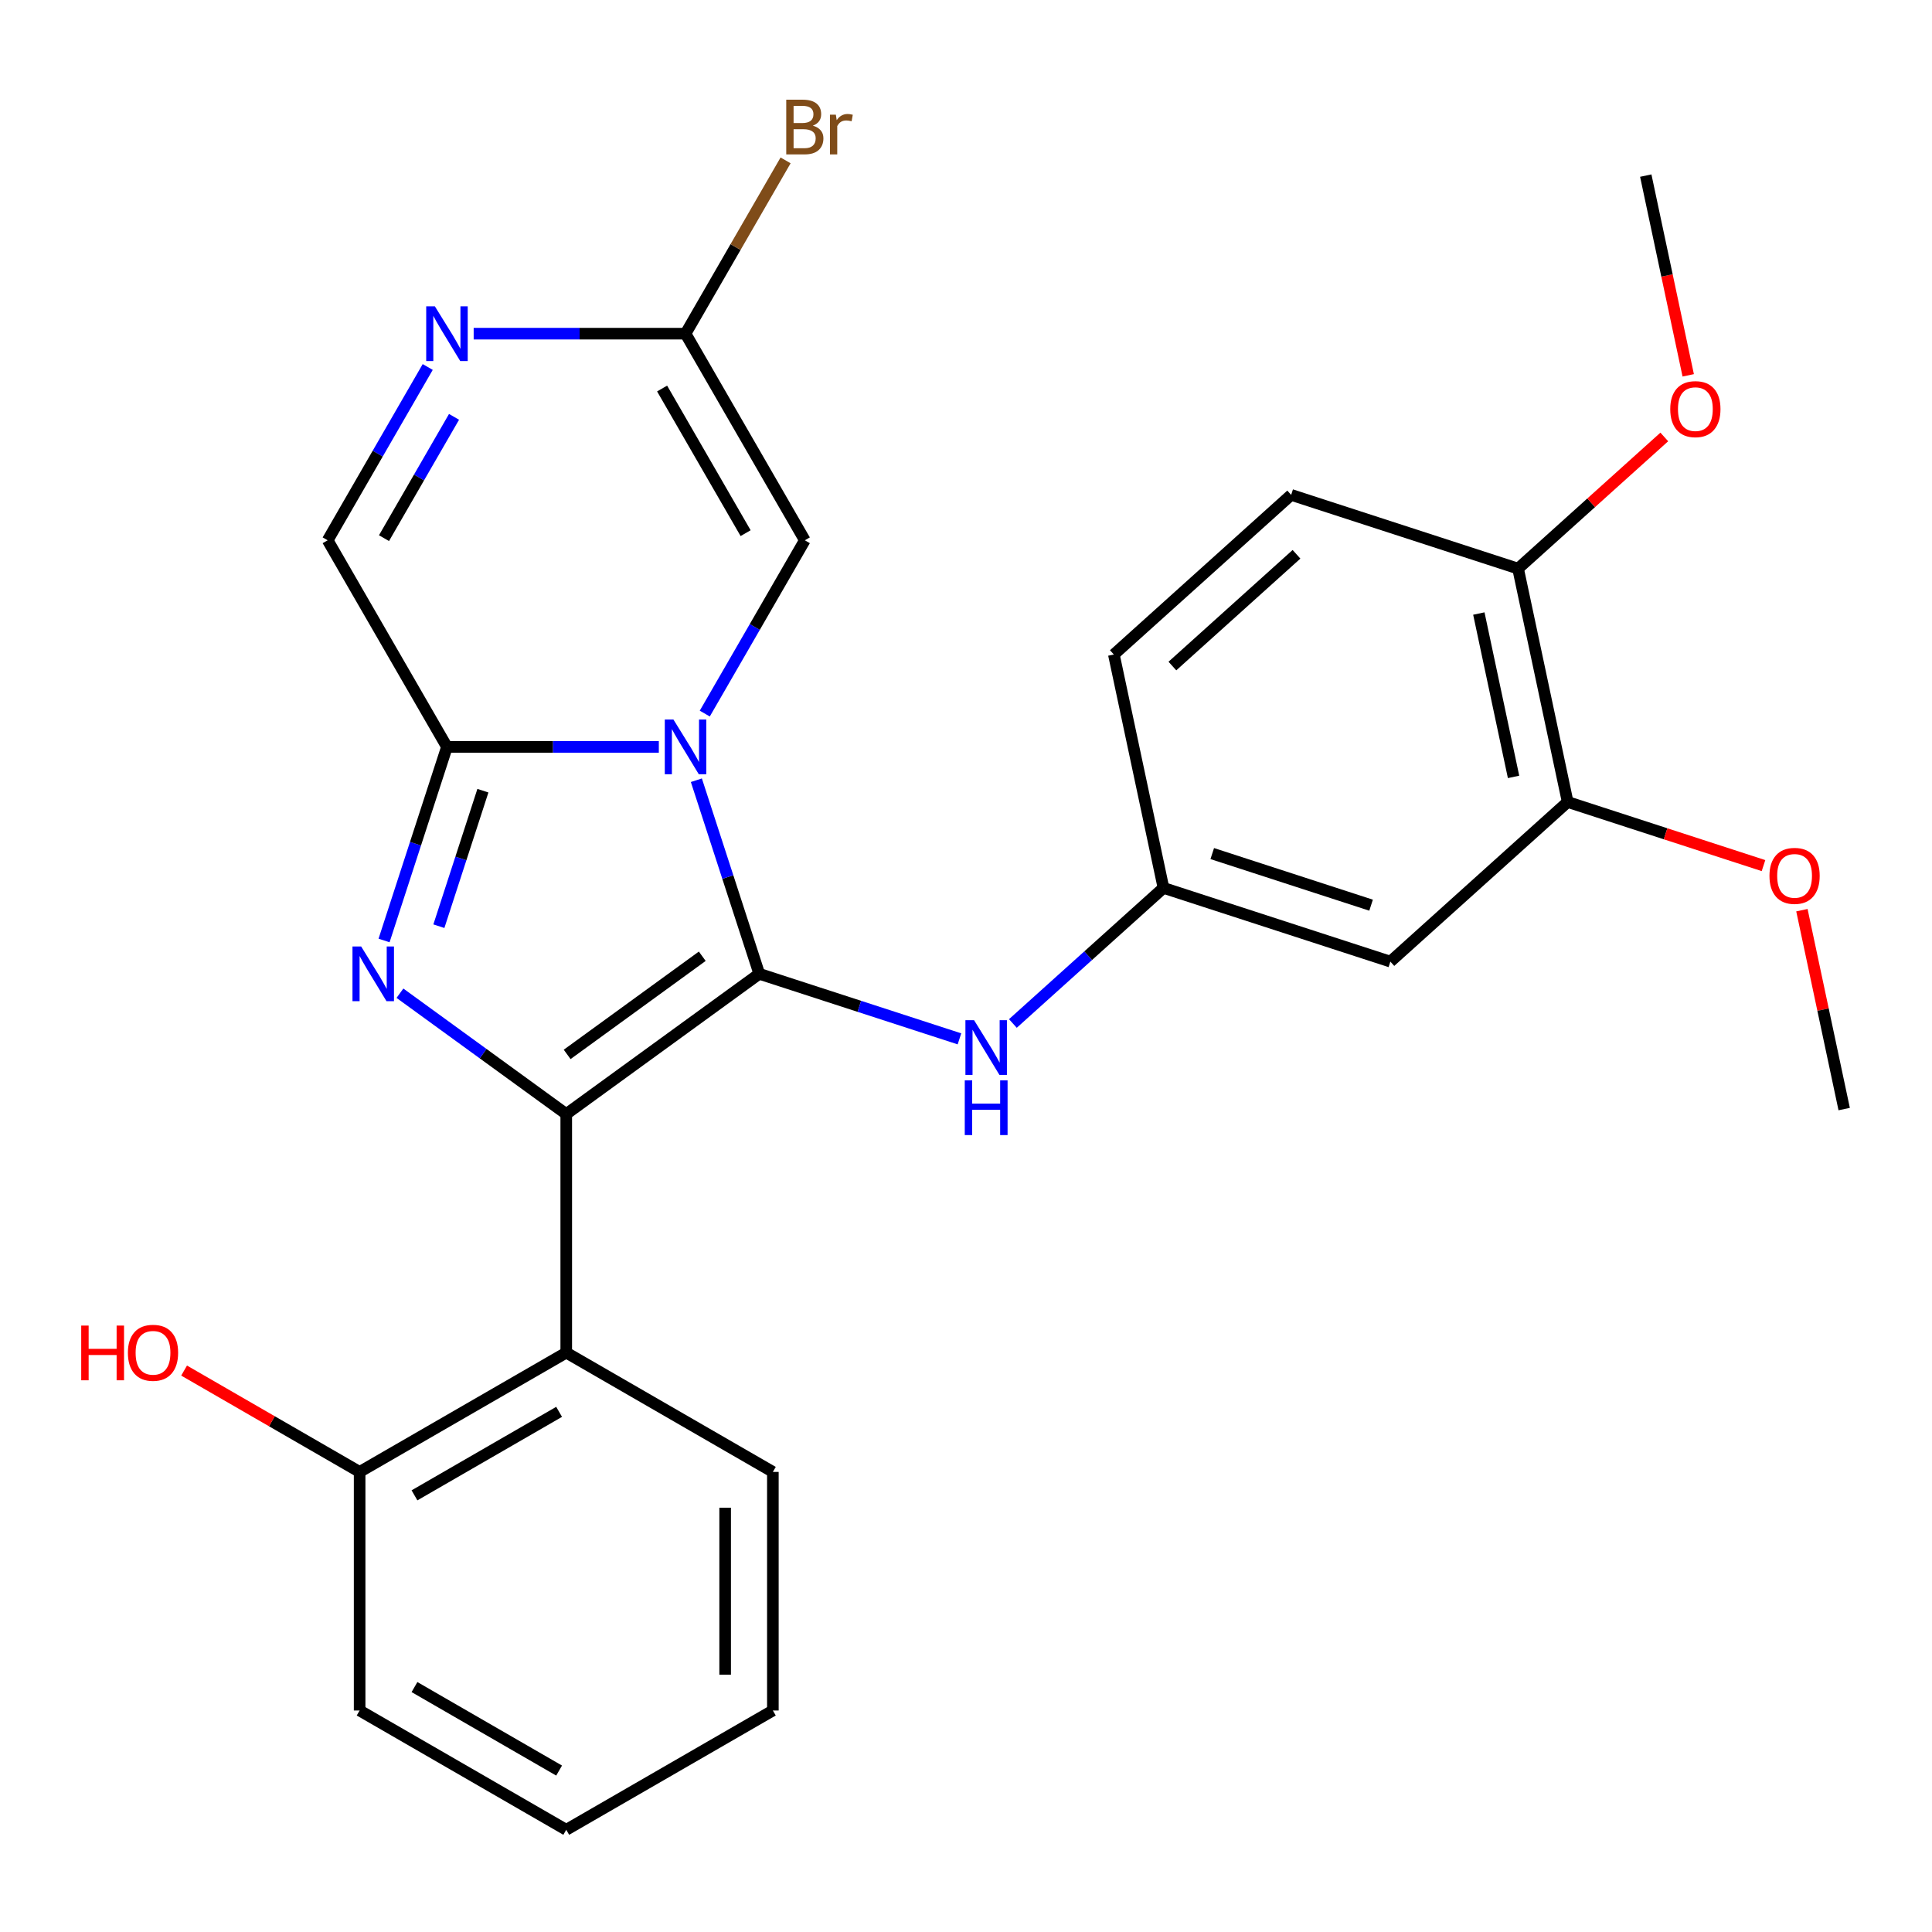 <?xml version='1.0' encoding='iso-8859-1'?>
<svg version='1.1' baseProfile='full'
              xmlns='http://www.w3.org/2000/svg'
                      xmlns:rdkit='http://www.rdkit.org/xml'
                      xmlns:xlink='http://www.w3.org/1999/xlink'
                  xml:space='preserve'
width='1000px' height='1000px' viewBox='0 0 1000 1000'>
<!-- END OF HEADER -->
<rect style='opacity:1.0;fill:#FFFFFF;stroke:none' width='1000' height='1000' x='0' y='0'> </rect>
<path class='bond-0' d='M 392.994,504.043 L 376.716,453.944' style='fill:none;fill-rule:evenodd;stroke:#000000;stroke-width:6px;stroke-linecap:butt;stroke-linejoin:miter;stroke-opacity:1' />
<path class='bond-0' d='M 376.716,453.944 L 360.438,403.845' style='fill:none;fill-rule:evenodd;stroke:#0000FF;stroke-width:6px;stroke-linecap:butt;stroke-linejoin:miter;stroke-opacity:1' />
<path class='bond-1' d='M 392.994,504.043 L 293.089,576.628' style='fill:none;fill-rule:evenodd;stroke:#000000;stroke-width:6px;stroke-linecap:butt;stroke-linejoin:miter;stroke-opacity:1' />
<path class='bond-1' d='M 363.491,494.95 L 293.558,545.759' style='fill:none;fill-rule:evenodd;stroke:#000000;stroke-width:6px;stroke-linecap:butt;stroke-linejoin:miter;stroke-opacity:1' />
<path class='bond-8' d='M 392.994,504.043 L 444.803,520.877' style='fill:none;fill-rule:evenodd;stroke:#000000;stroke-width:6px;stroke-linecap:butt;stroke-linejoin:miter;stroke-opacity:1' />
<path class='bond-8' d='M 444.803,520.877 L 496.612,537.71' style='fill:none;fill-rule:evenodd;stroke:#0000FF;stroke-width:6px;stroke-linecap:butt;stroke-linejoin:miter;stroke-opacity:1' />
<path class='bond-3' d='M 341.006,386.597 L 286.175,386.597' style='fill:none;fill-rule:evenodd;stroke:#0000FF;stroke-width:6px;stroke-linecap:butt;stroke-linejoin:miter;stroke-opacity:1' />
<path class='bond-3' d='M 286.175,386.597 L 231.344,386.597' style='fill:none;fill-rule:evenodd;stroke:#000000;stroke-width:6px;stroke-linecap:butt;stroke-linejoin:miter;stroke-opacity:1' />
<path class='bond-5' d='M 364.791,369.35 L 390.685,324.501' style='fill:none;fill-rule:evenodd;stroke:#0000FF;stroke-width:6px;stroke-linecap:butt;stroke-linejoin:miter;stroke-opacity:1' />
<path class='bond-5' d='M 390.685,324.501 L 416.578,279.653' style='fill:none;fill-rule:evenodd;stroke:#000000;stroke-width:6px;stroke-linecap:butt;stroke-linejoin:miter;stroke-opacity:1' />
<path class='bond-2' d='M 293.089,576.628 L 250.05,545.358' style='fill:none;fill-rule:evenodd;stroke:#000000;stroke-width:6px;stroke-linecap:butt;stroke-linejoin:miter;stroke-opacity:1' />
<path class='bond-2' d='M 250.05,545.358 L 207.011,514.089' style='fill:none;fill-rule:evenodd;stroke:#0000FF;stroke-width:6px;stroke-linecap:butt;stroke-linejoin:miter;stroke-opacity:1' />
<path class='bond-4' d='M 293.089,576.628 L 293.089,700.117' style='fill:none;fill-rule:evenodd;stroke:#000000;stroke-width:6px;stroke-linecap:butt;stroke-linejoin:miter;stroke-opacity:1' />
<path class='bond-27' d='M 198.788,486.796 L 215.066,436.696' style='fill:none;fill-rule:evenodd;stroke:#0000FF;stroke-width:6px;stroke-linecap:butt;stroke-linejoin:miter;stroke-opacity:1' />
<path class='bond-27' d='M 215.066,436.696 L 231.344,386.597' style='fill:none;fill-rule:evenodd;stroke:#000000;stroke-width:6px;stroke-linecap:butt;stroke-linejoin:miter;stroke-opacity:1' />
<path class='bond-27' d='M 227.161,479.398 L 238.555,444.329' style='fill:none;fill-rule:evenodd;stroke:#0000FF;stroke-width:6px;stroke-linecap:butt;stroke-linejoin:miter;stroke-opacity:1' />
<path class='bond-27' d='M 238.555,444.329 L 249.95,409.259' style='fill:none;fill-rule:evenodd;stroke:#000000;stroke-width:6px;stroke-linecap:butt;stroke-linejoin:miter;stroke-opacity:1' />
<path class='bond-9' d='M 231.344,386.597 L 169.6,279.653' style='fill:none;fill-rule:evenodd;stroke:#000000;stroke-width:6px;stroke-linecap:butt;stroke-linejoin:miter;stroke-opacity:1' />
<path class='bond-13' d='M 293.089,700.117 L 186.144,761.862' style='fill:none;fill-rule:evenodd;stroke:#000000;stroke-width:6px;stroke-linecap:butt;stroke-linejoin:miter;stroke-opacity:1' />
<path class='bond-13' d='M 289.396,730.768 L 214.535,773.989' style='fill:none;fill-rule:evenodd;stroke:#000000;stroke-width:6px;stroke-linecap:butt;stroke-linejoin:miter;stroke-opacity:1' />
<path class='bond-20' d='M 293.089,700.117 L 400.034,761.862' style='fill:none;fill-rule:evenodd;stroke:#000000;stroke-width:6px;stroke-linecap:butt;stroke-linejoin:miter;stroke-opacity:1' />
<path class='bond-7' d='M 416.578,279.653 L 354.834,172.708' style='fill:none;fill-rule:evenodd;stroke:#000000;stroke-width:6px;stroke-linecap:butt;stroke-linejoin:miter;stroke-opacity:1' />
<path class='bond-7' d='M 385.928,275.96 L 342.706,201.098' style='fill:none;fill-rule:evenodd;stroke:#000000;stroke-width:6px;stroke-linecap:butt;stroke-linejoin:miter;stroke-opacity:1' />
<path class='bond-6' d='M 245.172,172.708 L 300.003,172.708' style='fill:none;fill-rule:evenodd;stroke:#0000FF;stroke-width:6px;stroke-linecap:butt;stroke-linejoin:miter;stroke-opacity:1' />
<path class='bond-6' d='M 300.003,172.708 L 354.834,172.708' style='fill:none;fill-rule:evenodd;stroke:#000000;stroke-width:6px;stroke-linecap:butt;stroke-linejoin:miter;stroke-opacity:1' />
<path class='bond-28' d='M 221.387,189.955 L 195.493,234.804' style='fill:none;fill-rule:evenodd;stroke:#0000FF;stroke-width:6px;stroke-linecap:butt;stroke-linejoin:miter;stroke-opacity:1' />
<path class='bond-28' d='M 195.493,234.804 L 169.6,279.653' style='fill:none;fill-rule:evenodd;stroke:#000000;stroke-width:6px;stroke-linecap:butt;stroke-linejoin:miter;stroke-opacity:1' />
<path class='bond-28' d='M 235.008,215.759 L 216.882,247.153' style='fill:none;fill-rule:evenodd;stroke:#0000FF;stroke-width:6px;stroke-linecap:butt;stroke-linejoin:miter;stroke-opacity:1' />
<path class='bond-28' d='M 216.882,247.153 L 198.757,278.547' style='fill:none;fill-rule:evenodd;stroke:#000000;stroke-width:6px;stroke-linecap:butt;stroke-linejoin:miter;stroke-opacity:1' />
<path class='bond-16' d='M 354.834,172.708 L 380.727,127.859' style='fill:none;fill-rule:evenodd;stroke:#000000;stroke-width:6px;stroke-linecap:butt;stroke-linejoin:miter;stroke-opacity:1' />
<path class='bond-16' d='M 380.727,127.859 L 406.621,83.01' style='fill:none;fill-rule:evenodd;stroke:#7F4C19;stroke-width:6px;stroke-linecap:butt;stroke-linejoin:miter;stroke-opacity:1' />
<path class='bond-12' d='M 524.266,529.753 L 563.238,494.663' style='fill:none;fill-rule:evenodd;stroke:#0000FF;stroke-width:6px;stroke-linecap:butt;stroke-linejoin:miter;stroke-opacity:1' />
<path class='bond-12' d='M 563.238,494.663 L 602.21,459.573' style='fill:none;fill-rule:evenodd;stroke:#000000;stroke-width:6px;stroke-linecap:butt;stroke-linejoin:miter;stroke-opacity:1' />
<path class='bond-10' d='M 719.655,497.733 L 602.21,459.573' style='fill:none;fill-rule:evenodd;stroke:#000000;stroke-width:6px;stroke-linecap:butt;stroke-linejoin:miter;stroke-opacity:1' />
<path class='bond-10' d='M 709.67,468.52 L 627.459,441.808' style='fill:none;fill-rule:evenodd;stroke:#000000;stroke-width:6px;stroke-linecap:butt;stroke-linejoin:miter;stroke-opacity:1' />
<path class='bond-11' d='M 719.655,497.733 L 811.425,415.102' style='fill:none;fill-rule:evenodd;stroke:#000000;stroke-width:6px;stroke-linecap:butt;stroke-linejoin:miter;stroke-opacity:1' />
<path class='bond-18' d='M 811.425,415.102 L 862.104,431.569' style='fill:none;fill-rule:evenodd;stroke:#000000;stroke-width:6px;stroke-linecap:butt;stroke-linejoin:miter;stroke-opacity:1' />
<path class='bond-18' d='M 862.104,431.569 L 912.783,448.036' style='fill:none;fill-rule:evenodd;stroke:#FF0000;stroke-width:6px;stroke-linecap:butt;stroke-linejoin:miter;stroke-opacity:1' />
<path class='bond-29' d='M 811.425,415.102 L 785.75,294.312' style='fill:none;fill-rule:evenodd;stroke:#000000;stroke-width:6px;stroke-linecap:butt;stroke-linejoin:miter;stroke-opacity:1' />
<path class='bond-29' d='M 783.416,402.119 L 765.444,317.565' style='fill:none;fill-rule:evenodd;stroke:#000000;stroke-width:6px;stroke-linecap:butt;stroke-linejoin:miter;stroke-opacity:1' />
<path class='bond-17' d='M 602.21,459.573 L 576.535,338.782' style='fill:none;fill-rule:evenodd;stroke:#000000;stroke-width:6px;stroke-linecap:butt;stroke-linejoin:miter;stroke-opacity:1' />
<path class='bond-19' d='M 186.144,761.862 L 140.715,735.633' style='fill:none;fill-rule:evenodd;stroke:#000000;stroke-width:6px;stroke-linecap:butt;stroke-linejoin:miter;stroke-opacity:1' />
<path class='bond-19' d='M 140.715,735.633 L 95.287,709.405' style='fill:none;fill-rule:evenodd;stroke:#FF0000;stroke-width:6px;stroke-linecap:butt;stroke-linejoin:miter;stroke-opacity:1' />
<path class='bond-22' d='M 186.144,761.862 L 186.144,885.351' style='fill:none;fill-rule:evenodd;stroke:#000000;stroke-width:6px;stroke-linecap:butt;stroke-linejoin:miter;stroke-opacity:1' />
<path class='bond-14' d='M 785.75,294.312 L 668.305,256.151' style='fill:none;fill-rule:evenodd;stroke:#000000;stroke-width:6px;stroke-linecap:butt;stroke-linejoin:miter;stroke-opacity:1' />
<path class='bond-21' d='M 785.75,294.312 L 823.592,260.239' style='fill:none;fill-rule:evenodd;stroke:#000000;stroke-width:6px;stroke-linecap:butt;stroke-linejoin:miter;stroke-opacity:1' />
<path class='bond-21' d='M 823.592,260.239 L 861.434,226.166' style='fill:none;fill-rule:evenodd;stroke:#FF0000;stroke-width:6px;stroke-linecap:butt;stroke-linejoin:miter;stroke-opacity:1' />
<path class='bond-15' d='M 668.305,256.151 L 576.535,338.782' style='fill:none;fill-rule:evenodd;stroke:#000000;stroke-width:6px;stroke-linecap:butt;stroke-linejoin:miter;stroke-opacity:1' />
<path class='bond-15' d='M 671.066,286.9 L 606.826,344.741' style='fill:none;fill-rule:evenodd;stroke:#000000;stroke-width:6px;stroke-linecap:butt;stroke-linejoin:miter;stroke-opacity:1' />
<path class='bond-23' d='M 932.664,471.11 L 943.605,522.582' style='fill:none;fill-rule:evenodd;stroke:#FF0000;stroke-width:6px;stroke-linecap:butt;stroke-linejoin:miter;stroke-opacity:1' />
<path class='bond-23' d='M 943.605,522.582 L 954.545,574.053' style='fill:none;fill-rule:evenodd;stroke:#000000;stroke-width:6px;stroke-linecap:butt;stroke-linejoin:miter;stroke-opacity:1' />
<path class='bond-25' d='M 400.034,761.862 L 400.034,885.351' style='fill:none;fill-rule:evenodd;stroke:#000000;stroke-width:6px;stroke-linecap:butt;stroke-linejoin:miter;stroke-opacity:1' />
<path class='bond-25' d='M 375.336,780.385 L 375.336,866.828' style='fill:none;fill-rule:evenodd;stroke:#000000;stroke-width:6px;stroke-linecap:butt;stroke-linejoin:miter;stroke-opacity:1' />
<path class='bond-24' d='M 873.821,194.274 L 862.833,142.582' style='fill:none;fill-rule:evenodd;stroke:#FF0000;stroke-width:6px;stroke-linecap:butt;stroke-linejoin:miter;stroke-opacity:1' />
<path class='bond-24' d='M 862.833,142.582 L 851.846,90.891' style='fill:none;fill-rule:evenodd;stroke:#000000;stroke-width:6px;stroke-linecap:butt;stroke-linejoin:miter;stroke-opacity:1' />
<path class='bond-30' d='M 186.144,885.351 L 293.089,947.096' style='fill:none;fill-rule:evenodd;stroke:#000000;stroke-width:6px;stroke-linecap:butt;stroke-linejoin:miter;stroke-opacity:1' />
<path class='bond-30' d='M 214.535,873.224 L 289.396,916.445' style='fill:none;fill-rule:evenodd;stroke:#000000;stroke-width:6px;stroke-linecap:butt;stroke-linejoin:miter;stroke-opacity:1' />
<path class='bond-26' d='M 400.034,885.351 L 293.089,947.096' style='fill:none;fill-rule:evenodd;stroke:#000000;stroke-width:6px;stroke-linecap:butt;stroke-linejoin:miter;stroke-opacity:1' />
<path  class='atom-1' d='M 348.574 372.437
L 357.854 387.437
Q 358.774 388.917, 360.254 391.597
Q 361.734 394.277, 361.814 394.437
L 361.814 372.437
L 365.574 372.437
L 365.574 400.757
L 361.694 400.757
L 351.734 384.357
Q 350.574 382.437, 349.334 380.237
Q 348.134 378.037, 347.774 377.357
L 347.774 400.757
L 344.094 400.757
L 344.094 372.437
L 348.574 372.437
' fill='#0000FF'/>
<path  class='atom-3' d='M 186.924 489.883
L 196.204 504.883
Q 197.124 506.363, 198.604 509.043
Q 200.084 511.723, 200.164 511.883
L 200.164 489.883
L 203.924 489.883
L 203.924 518.203
L 200.044 518.203
L 190.084 501.803
Q 188.924 499.883, 187.684 497.683
Q 186.484 495.483, 186.124 494.803
L 186.124 518.203
L 182.444 518.203
L 182.444 489.883
L 186.924 489.883
' fill='#0000FF'/>
<path  class='atom-7' d='M 225.084 158.548
L 234.364 173.548
Q 235.284 175.028, 236.764 177.708
Q 238.244 180.388, 238.324 180.548
L 238.324 158.548
L 242.084 158.548
L 242.084 186.868
L 238.204 186.868
L 228.244 170.468
Q 227.084 168.548, 225.844 166.348
Q 224.644 164.148, 224.284 163.468
L 224.284 186.868
L 220.604 186.868
L 220.604 158.548
L 225.084 158.548
' fill='#0000FF'/>
<path  class='atom-9' d='M 504.179 528.043
L 513.459 543.043
Q 514.379 544.523, 515.859 547.203
Q 517.339 549.883, 517.419 550.043
L 517.419 528.043
L 521.179 528.043
L 521.179 556.363
L 517.299 556.363
L 507.339 539.963
Q 506.179 538.043, 504.939 535.843
Q 503.739 533.643, 503.379 532.963
L 503.379 556.363
L 499.699 556.363
L 499.699 528.043
L 504.179 528.043
' fill='#0000FF'/>
<path  class='atom-9' d='M 499.359 559.195
L 503.199 559.195
L 503.199 571.235
L 517.679 571.235
L 517.679 559.195
L 521.519 559.195
L 521.519 587.515
L 517.679 587.515
L 517.679 574.435
L 503.199 574.435
L 503.199 587.515
L 499.359 587.515
L 499.359 559.195
' fill='#0000FF'/>
<path  class='atom-17' d='M 420.718 65.043
Q 423.438 65.803, 424.798 67.483
Q 426.198 69.123, 426.198 71.563
Q 426.198 75.483, 423.678 77.723
Q 421.198 79.923, 416.478 79.923
L 406.958 79.923
L 406.958 51.603
L 415.318 51.603
Q 420.158 51.603, 422.598 53.563
Q 425.038 55.523, 425.038 59.123
Q 425.038 63.403, 420.718 65.043
M 410.758 54.803
L 410.758 63.683
L 415.318 63.683
Q 418.118 63.683, 419.558 62.563
Q 421.038 61.403, 421.038 59.123
Q 421.038 54.803, 415.318 54.803
L 410.758 54.803
M 416.478 76.723
Q 419.238 76.723, 420.718 75.403
Q 422.198 74.083, 422.198 71.563
Q 422.198 69.243, 420.558 68.083
Q 418.958 66.883, 415.878 66.883
L 410.758 66.883
L 410.758 76.723
L 416.478 76.723
' fill='#7F4C19'/>
<path  class='atom-17' d='M 432.638 59.363
L 433.078 62.203
Q 435.238 59.003, 438.758 59.003
Q 439.878 59.003, 441.398 59.403
L 440.798 62.763
Q 439.078 62.363, 438.118 62.363
Q 436.438 62.363, 435.318 63.043
Q 434.238 63.683, 433.358 65.243
L 433.358 79.923
L 429.598 79.923
L 429.598 59.363
L 432.638 59.363
' fill='#7F4C19'/>
<path  class='atom-19' d='M 915.871 453.343
Q 915.871 446.543, 919.231 442.743
Q 922.591 438.943, 928.871 438.943
Q 935.151 438.943, 938.511 442.743
Q 941.871 446.543, 941.871 453.343
Q 941.871 460.223, 938.471 464.143
Q 935.071 468.023, 928.871 468.023
Q 922.631 468.023, 919.231 464.143
Q 915.871 460.263, 915.871 453.343
M 928.871 464.823
Q 933.191 464.823, 935.511 461.943
Q 937.871 459.023, 937.871 453.343
Q 937.871 447.783, 935.511 444.983
Q 933.191 442.143, 928.871 442.143
Q 924.551 442.143, 922.191 444.943
Q 919.871 447.743, 919.871 453.343
Q 919.871 459.063, 922.191 461.943
Q 924.551 464.823, 928.871 464.823
' fill='#FF0000'/>
<path  class='atom-20' d='M 42.039 686.117
L 45.879 686.117
L 45.879 698.157
L 60.359 698.157
L 60.359 686.117
L 64.199 686.117
L 64.199 714.437
L 60.359 714.437
L 60.359 701.357
L 45.879 701.357
L 45.879 714.437
L 42.039 714.437
L 42.039 686.117
' fill='#FF0000'/>
<path  class='atom-20' d='M 66.199 700.197
Q 66.199 693.397, 69.559 689.597
Q 72.919 685.797, 79.199 685.797
Q 85.479 685.797, 88.839 689.597
Q 92.199 693.397, 92.199 700.197
Q 92.199 707.077, 88.799 710.997
Q 85.399 714.877, 79.199 714.877
Q 72.959 714.877, 69.559 710.997
Q 66.199 707.117, 66.199 700.197
M 79.199 711.677
Q 83.519 711.677, 85.839 708.797
Q 88.199 705.877, 88.199 700.197
Q 88.199 694.637, 85.839 691.837
Q 83.519 688.997, 79.199 688.997
Q 74.879 688.997, 72.519 691.797
Q 70.199 694.597, 70.199 700.197
Q 70.199 705.917, 72.519 708.797
Q 74.879 711.677, 79.199 711.677
' fill='#FF0000'/>
<path  class='atom-22' d='M 864.521 211.761
Q 864.521 204.961, 867.881 201.161
Q 871.241 197.361, 877.521 197.361
Q 883.801 197.361, 887.161 201.161
Q 890.521 204.961, 890.521 211.761
Q 890.521 218.641, 887.121 222.561
Q 883.721 226.441, 877.521 226.441
Q 871.281 226.441, 867.881 222.561
Q 864.521 218.681, 864.521 211.761
M 877.521 223.241
Q 881.841 223.241, 884.161 220.361
Q 886.521 217.441, 886.521 211.761
Q 886.521 206.201, 884.161 203.401
Q 881.841 200.561, 877.521 200.561
Q 873.201 200.561, 870.841 203.361
Q 868.521 206.161, 868.521 211.761
Q 868.521 217.481, 870.841 220.361
Q 873.201 223.241, 877.521 223.241
' fill='#FF0000'/>
</svg>

